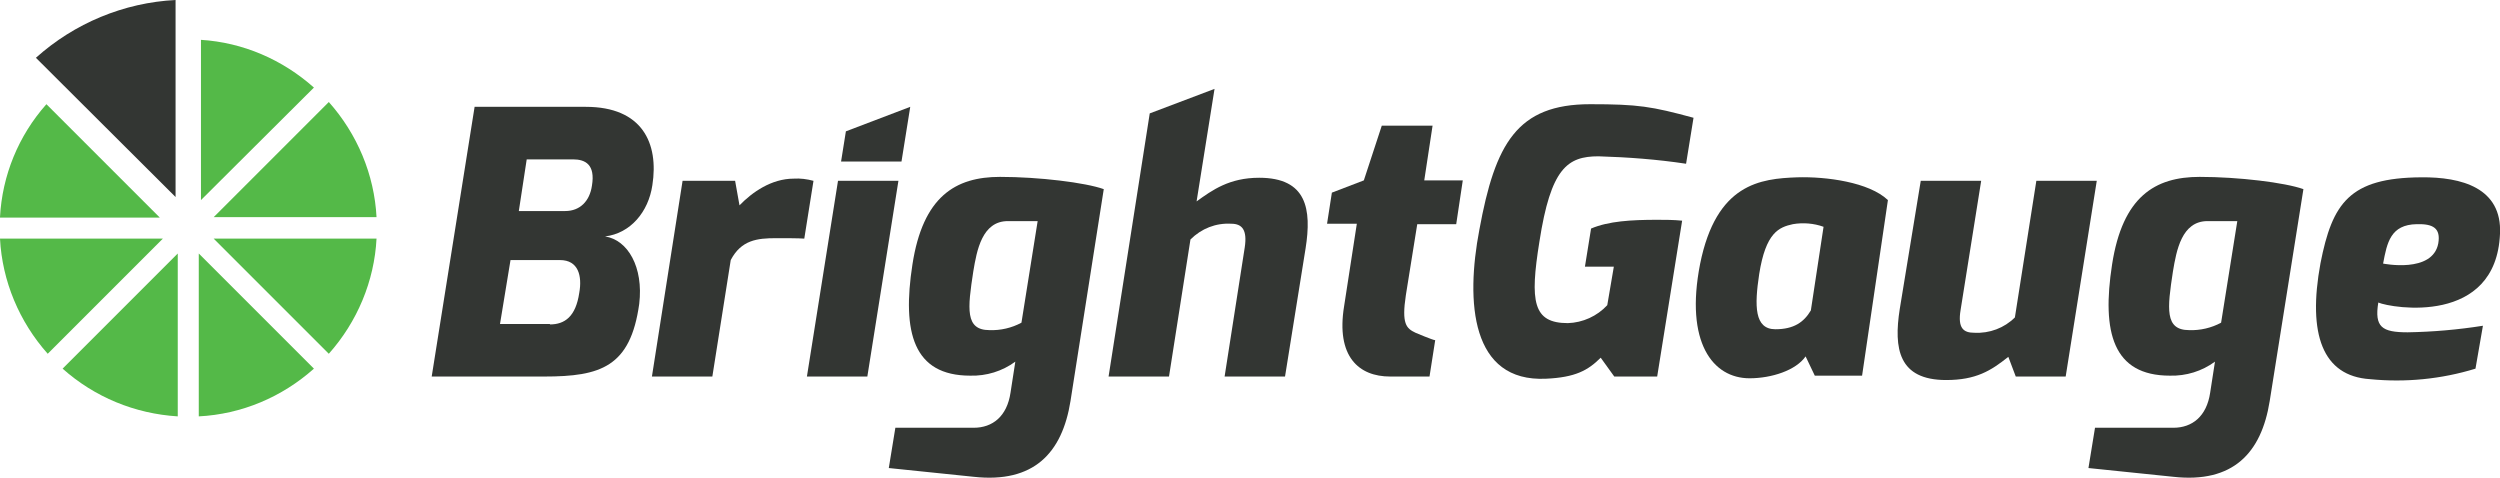 <?xml version="1.0" encoding="UTF-8"?> <!-- Generator: Adobe Illustrator 22.0.1, SVG Export Plug-In . SVG Version: 6.00 Build 0) --> <svg xmlns="http://www.w3.org/2000/svg" xmlns:xlink="http://www.w3.org/1999/xlink" id="Layer_1" x="0px" y="0px" viewBox="0 0 571 109.1" style="enable-background:new 0 0 571 109.1;" xml:space="preserve"> <style type="text/css"> .st0{fill:#333633;} .st1{fill:#54B948;} </style> <title>Asset 3</title> <path class="st0" d="M40.1,0v45L8.2,13.2C17,5.3,28.3,0.6,40.1,0z"></path> <path class="st1" d="M45.9,9.1c9.6,0.6,18.6,4.5,25.8,10.9L45.9,45.7V9.1z"></path> <path class="st1" d="M0,49.6C0.5,40.1,4.2,31,10.6,23.8l25.9,25.9H0z"></path> <path class="st1" d="M14.3,84.2l26.3-26.3v37.2C30.8,94.5,21.6,90.7,14.3,84.2z"></path> <path class="st1" d="M86,54.5c-0.5,9.7-4.4,19-10.9,26.3L48.8,54.5H86z"></path> <path class="st1" d="M86,49.6H48.8l26.3-26.3C81.6,30.6,85.5,39.9,86,49.6z"></path> <path class="st1" d="M0,54.5h37.2L10.9,80.8C4.4,73.5,0.5,64.2,0,54.5z"></path> <polygon class="st1" points="71.7,84.2 71.7,84.2 63.9,76.4 "></polygon> <path class="st1" d="M71.7,84.2c-7.3,6.5-16.5,10.4-26.3,10.9V57.9L71.7,84.2z"></path> <path class="st0" d="M108.4,24.4h25.4c12.9,0,16.7,8.3,15.2,17.9c-0.9,6.1-5,11-10.8,11.7c5.2,0.8,8.8,7,7.8,15.4 c-2,14.4-8.8,16.6-21.7,16.6H98.6L108.4,24.4z M125.6,74.1c3.4,0,5.9-1.8,6.7-7.2c0.7-3.9-0.2-7.5-4.4-7.5h-11.3l-2.4,14.6H125.6z M129.1,48.2c3.4,0,5.6-2.3,6.1-5.8c0.8-4.8-1.5-6-4.3-6h-10.6l-1.8,11.8L129.1,48.2z"></path> <path class="st0" d="M155.9,41.3h12l1,5.6c2.9-3,7.3-6.1,12.4-6.1c1.5-0.1,3,0.1,4.5,0.5l-2.1,13.2c-1.3-0.1-4-0.1-6.5-0.1 c-4.2,0-7.9,0.4-10.3,5L162.7,86h-13.8L155.9,41.3z"></path> <path class="st0" d="M204.5,97.7h17.9c4.3,0,7.6-2.6,8.4-8l1.1-7.1c-3,2.2-6.6,3.3-10.3,3.2c-13,0-15.6-9.9-13.2-25.4s9.8-20,20-20 c8.9,0,19.5,1.3,23.7,2.8l-7.6,48.4c-1.9,11.9-8.4,18.8-22.1,17.3l-19.4-2L204.5,97.7z M226,75.4c2.5,0.1,5.1-0.5,7.3-1.7l3.7-23.2 h-6.8c-5.9,0-7.1,6.7-7.9,11.5C221,70.5,220.4,75.4,226,75.4z"></path> <path class="st0" d="M262.6,25.9l14.8-5.6L273.3,46c3.6-2.6,7.5-5.4,14.3-5.4c10.9,0,12,7.2,10.6,16.1L293.5,86h-13.8l4.6-29.5 c0.6-4-0.6-5.4-3.1-5.4c-3.5-0.2-6.8,1.1-9.3,3.6L267,86h-13.8L262.6,25.9z"></path> <path class="st0" d="M304.2,44l7.3-2.8l4.1-12.5h11.6l-1.9,12.5h8.8l-1.5,10h-8.9l-2.6,16.2c-1,6.6,0.1,7.6,2.2,8.6 c0,0,4,1.7,4.5,1.7l-1.3,8.3h-9c-7.1,0-12.4-4.5-10.5-16.1l2.9-18.8h-6.8L304.2,44z"></path> <path class="st0" d="M363.2,23.8c11,0,14,0.5,23.6,3.1l-1.7,10.5c-6.6-1-13.3-1.5-20-1.7c-7.1,0-10.9,2.7-13.5,19.5 c-2.2,13.7-1.5,18.6,6.5,18.6c3.4-0.1,6.7-1.6,9-4.1l1.5-8.8h-6.6l1.4-8.7c4-1.7,9.2-2,15.1-2c1.8,0,3.7,0,5.7,0.2L378.5,86h-9.8 l-3.1-4.3c-2.9,2.9-5.8,4.5-12.5,4.8c-17.1,0.8-18.4-17.4-15.2-34.1C341.5,32.8,346.5,23.8,363.2,23.8z"></path> <path class="st0" d="M410.5,40.5c6.6-0.2,16.4,1.1,20.7,5.2l-5.9,40.1h-10.8l-2.1-4.4c-2.2,3.2-7.8,5-12.8,5 c-8.4,0-14.8-8.2-11.3-26.1C392,41.9,402.1,40.8,410.5,40.5z M405.5,75.2c4.2,0,6.5-1.6,8.1-4.3l2.9-19.1c-2.2-0.8-4.7-1-7-0.6 c-3.2,0.7-6.2,1.9-7.7,11.4C400.7,69.9,400.7,75.2,405.5,75.2L405.5,75.2z"></path> <path class="st0" d="M438.7,41.3h13.8l-4.7,29.5c-0.7,4.2,0.7,5.2,3.1,5.2c3.5,0.2,6.9-1.1,9.3-3.5l4.9-31.2h13.8L471.8,86h-11.4 l-1.7-4.5c-4,3.2-7.4,5.3-14.2,5.3c-10.9,0-12-7.2-10.6-16.2L438.7,41.3z"></path> <path class="st0" d="M478.5,97.7h17.9c4.3,0,7.6-2.6,8.4-8l1.1-7.1c-3,2.2-6.6,3.3-10.3,3.2c-13,0-15.6-9.9-13.2-25.4s9.8-20,20-20 c8.9,0,19.5,1.3,23.7,2.8l-7.7,48.4c-1.9,11.9-8.4,18.8-22,17.3l-19.4-2L478.5,97.7z M500,75.4c2.5,0.1,5.1-0.5,7.3-1.7l3.7-23.2 h-6.8c-5.9,0-7.1,6.7-7.9,11.5C495,70.5,494.4,75.4,500,75.4z"></path> <path class="st0" d="M553,40.5c9.2-0.1,18.5,2.4,18,12.9c-0.9,21-24.7,17-27.8,15.7c-0.9,5.6,0.8,6.8,6.7,6.8 c5.8-0.1,11.5-0.6,17.2-1.5l-1.7,9.8c-7.8,2.4-16,3.2-24.1,2.4c-10.8-0.7-14.3-10.2-11.3-26.5C532.7,46.4,536.6,40.6,553,40.5z M556.9,55.6c0.6-3.5-1.2-4.5-4.9-4.4c-6,0.1-6.8,4.2-7.7,9C544.3,60.2,555.6,62.5,556.9,55.6L556.9,55.6z"></path> <polygon class="st0" points="184.3,86 198.1,86 205.2,41.3 191.4,41.3 "></polygon> <polygon class="st0" points="207.9,24.4 193.2,30 192.1,36.9 205.9,36.9 "></polygon> </svg> 